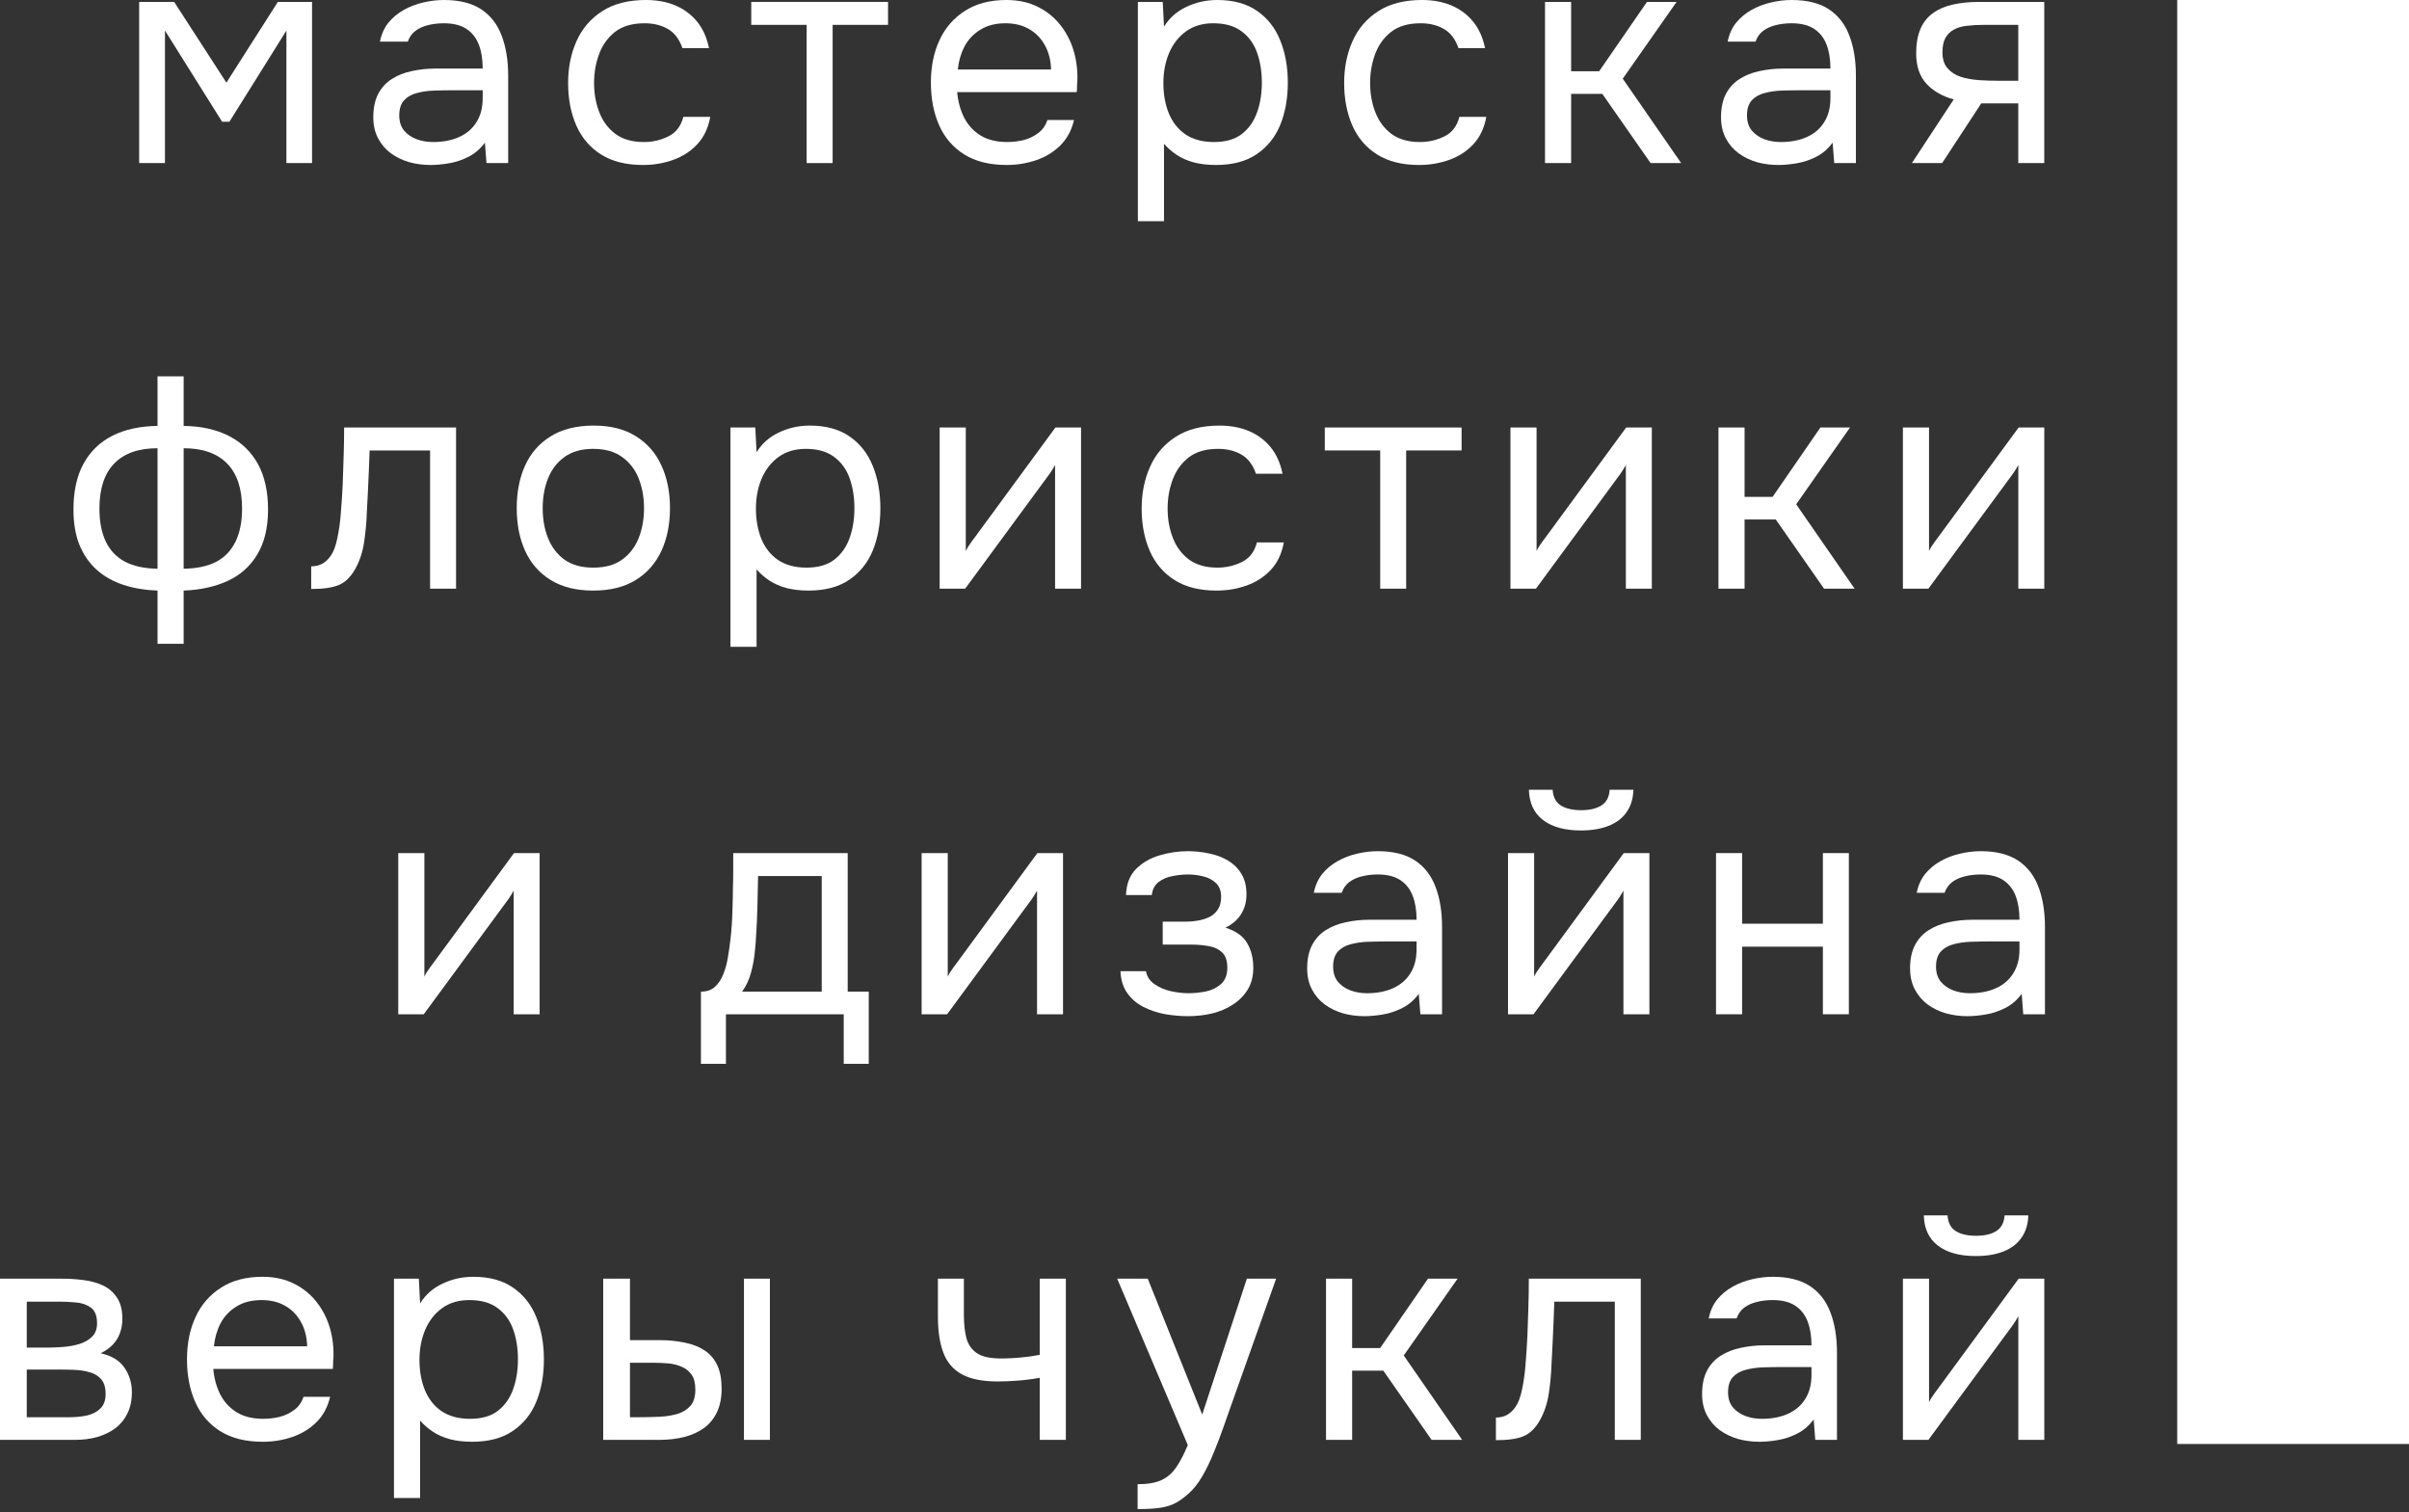 <?xml version="1.0" encoding="UTF-8"?> <svg xmlns="http://www.w3.org/2000/svg" width="317" height="199" viewBox="0 0 317 199" fill="none"><rect x="0" y="0" width="317" height="199" fill="#333333" stroke="none"/><g clip-path="url(#clip0_617_781)"><path d="M302 190V-3.8443e-06" stroke="white" stroke-width="31"></path><path d="M18.312 21.458V0.25H22.917L29.792 10.875L36.562 0.25H41.062V21.458H37.688V4.021L30.188 16.021H29.229L21.708 4.021V21.458H18.312Z" fill="white"></path><path d="M56.642 21.708C55.668 21.708 54.73 21.583 53.829 21.333C52.939 21.073 52.142 20.682 51.434 20.167C50.725 19.641 50.163 18.979 49.746 18.188C49.329 17.396 49.121 16.474 49.121 15.417C49.121 14.208 49.335 13.188 49.767 12.354C50.21 11.521 50.809 10.87 51.559 10.396C52.319 9.911 53.194 9.562 54.184 9.354C55.184 9.135 56.215 9.021 57.288 9.021H63.517C63.517 7.812 63.35 6.771 63.017 5.896C62.684 5.01 62.142 4.312 61.392 3.812C60.642 3.312 59.647 3.062 58.413 3.062C57.663 3.062 56.96 3.146 56.309 3.312C55.668 3.469 55.121 3.719 54.663 4.062C54.204 4.411 53.871 4.885 53.663 5.479H49.996C50.189 4.51 50.559 3.682 51.1 3C51.652 2.323 52.329 1.76 53.121 1.312C53.913 0.87 54.757 0.542 55.663 0.333C56.579 0.115 57.496 0 58.413 0C60.454 0 62.09 0.411 63.329 1.229C64.564 2.052 65.46 3.208 66.017 4.708C66.585 6.198 66.871 7.953 66.871 9.979V21.458H64.017L63.809 18.771C63.21 19.578 62.496 20.198 61.663 20.625C60.84 21.042 59.996 21.328 59.121 21.479C58.246 21.63 57.418 21.708 56.642 21.708ZM56.954 18.688C58.298 18.688 59.46 18.469 60.434 18.021C61.418 17.578 62.173 16.927 62.704 16.062C63.246 15.203 63.517 14.156 63.517 12.917V11.875H59.788C58.897 11.875 58.022 11.891 57.163 11.917C56.298 11.948 55.522 12.057 54.829 12.25C54.132 12.432 53.579 12.75 53.163 13.208C52.746 13.667 52.538 14.328 52.538 15.188C52.538 15.995 52.746 16.656 53.163 17.167C53.579 17.667 54.126 18.052 54.809 18.312C55.486 18.562 56.204 18.688 56.954 18.688Z" fill="white"></path><path d="M84.612 21.708C82.388 21.708 80.539 21.245 79.07 20.312C77.612 19.385 76.529 18.104 75.82 16.479C75.112 14.844 74.758 12.99 74.758 10.917C74.758 8.906 75.122 7.073 75.862 5.417C76.596 3.766 77.721 2.453 79.237 1.479C80.747 0.495 82.674 0 85.008 0C86.466 0 87.763 0.245 88.904 0.729C90.039 1.219 90.987 1.927 91.737 2.854C92.487 3.771 93.008 4.932 93.299 6.333H89.799C89.393 5.156 88.758 4.312 87.883 3.812C87.018 3.312 85.997 3.062 84.82 3.062C83.206 3.062 81.914 3.438 80.945 4.188C79.987 4.938 79.284 5.911 78.841 7.104C78.393 8.302 78.174 9.573 78.174 10.917C78.174 12.307 78.404 13.594 78.862 14.771C79.32 15.953 80.029 16.906 80.987 17.625C81.956 18.333 83.206 18.688 84.737 18.688C85.862 18.688 86.924 18.448 87.924 17.958C88.935 17.474 89.602 16.615 89.924 15.375H93.466C93.201 16.833 92.633 18.037 91.758 18.979C90.883 19.912 89.82 20.599 88.57 21.042C87.331 21.484 86.013 21.708 84.612 21.708Z" fill="white"></path><path d="M106.149 21.458V3.271H98.857V0.25H116.857V3.271H109.566V21.458H106.149Z" fill="white"></path><path d="M132.476 21.708C130.226 21.708 128.356 21.245 126.872 20.312C125.398 19.385 124.299 18.104 123.58 16.479C122.856 14.844 122.497 12.974 122.497 10.875C122.497 8.75 122.877 6.875 123.643 5.25C124.403 3.625 125.523 2.349 126.997 1.417C128.466 0.474 130.278 0 132.435 0C134.018 0 135.403 0.307 136.601 0.917C137.794 1.516 138.789 2.328 139.58 3.354C140.372 4.37 140.945 5.51 141.31 6.771C141.669 8.036 141.82 9.333 141.768 10.667C141.737 10.917 141.726 11.162 141.726 11.396C141.726 11.635 141.711 11.875 141.685 12.125H125.955C126.065 13.365 126.372 14.479 126.872 15.479C127.382 16.469 128.106 17.25 129.039 17.833C129.981 18.406 131.153 18.688 132.56 18.688C133.252 18.688 133.955 18.604 134.664 18.438C135.372 18.26 136.018 17.953 136.601 17.521C137.185 17.094 137.591 16.516 137.83 15.792H141.33C141.007 17.156 140.403 18.271 139.518 19.146C138.627 20.021 137.565 20.667 136.33 21.083C135.106 21.5 133.82 21.708 132.476 21.708ZM126.039 9.146H138.31C138.278 7.938 138.007 6.875 137.497 5.958C136.997 5.042 136.31 4.333 135.435 3.833C134.56 3.323 133.518 3.062 132.31 3.062C131.002 3.062 129.898 3.349 128.997 3.917C128.091 4.474 127.398 5.208 126.914 6.125C126.44 7.042 126.148 8.052 126.039 9.146Z" fill="white"></path><path d="M149.734 29.104V0.25H153.005L153.172 3.5C153.891 2.349 154.88 1.479 156.13 0.896C157.38 0.302 158.724 0 160.172 0C162.307 0 164.057 0.479 165.422 1.438C166.797 2.385 167.807 3.677 168.464 5.312C169.13 6.953 169.464 8.807 169.464 10.875C169.464 12.948 169.13 14.802 168.464 16.438C167.797 18.062 166.76 19.349 165.359 20.292C163.969 21.24 162.182 21.708 160.005 21.708C158.932 21.708 157.969 21.594 157.109 21.375C156.245 21.141 155.49 20.807 154.839 20.375C154.198 19.948 153.641 19.458 153.172 18.917V29.104H149.734ZM159.734 18.688C161.286 18.688 162.516 18.333 163.422 17.625C164.339 16.906 165.005 15.953 165.422 14.771C165.839 13.594 166.047 12.292 166.047 10.875C166.047 9.432 165.839 8.12 165.422 6.938C165.005 5.76 164.323 4.823 163.38 4.125C162.448 3.417 161.203 3.062 159.651 3.062C158.245 3.062 157.052 3.417 156.068 4.125C155.094 4.833 154.349 5.786 153.839 6.979C153.339 8.177 153.089 9.49 153.089 10.917C153.089 12.391 153.323 13.719 153.797 14.896C154.281 16.078 155.016 17.01 156.005 17.688C157.005 18.354 158.245 18.688 159.734 18.688Z" fill="white"></path><path d="M186.731 21.708C184.507 21.708 182.658 21.245 181.189 20.312C179.731 19.385 178.648 18.104 177.939 16.479C177.231 14.844 176.877 12.99 176.877 10.917C176.877 8.906 177.242 7.073 177.981 5.417C178.715 3.766 179.84 2.453 181.356 1.479C182.867 0.495 184.794 0 187.127 0C188.585 0 189.882 0.245 191.023 0.729C192.158 1.219 193.106 1.927 193.856 2.854C194.606 3.771 195.127 4.932 195.419 6.333H191.919C191.512 5.156 190.877 4.312 190.002 3.812C189.137 3.312 188.117 3.062 186.939 3.062C185.325 3.062 184.033 3.438 183.064 4.188C182.106 4.938 181.403 5.911 180.96 7.104C180.512 8.302 180.294 9.573 180.294 10.917C180.294 12.307 180.523 13.594 180.981 14.771C181.439 15.953 182.148 16.906 183.106 17.625C184.075 18.333 185.325 18.688 186.856 18.688C187.981 18.688 189.044 18.448 190.044 17.958C191.054 17.474 191.721 16.615 192.044 15.375H195.585C195.32 16.833 194.752 18.037 193.877 18.979C193.002 19.912 191.939 20.599 190.689 21.042C189.45 21.484 188.132 21.708 186.731 21.708Z" fill="white"></path><path d="M203.309 21.458V0.25H206.746V9.375H210.434L216.725 0.25H220.621L213.538 10.354L221.225 21.458H217.204L210.85 12.354H206.746V21.458H203.309Z" fill="white"></path><path d="M233.99 21.708C233.016 21.708 232.078 21.583 231.177 21.333C230.286 21.073 229.49 20.682 228.781 20.167C228.073 19.641 227.51 18.979 227.094 18.188C226.677 17.396 226.469 16.474 226.469 15.417C226.469 14.208 226.682 13.188 227.115 12.354C227.557 11.521 228.156 10.87 228.906 10.396C229.667 9.911 230.542 9.562 231.531 9.354C232.531 9.135 233.563 9.021 234.635 9.021H240.865C240.865 7.812 240.698 6.771 240.365 5.896C240.031 5.01 239.49 4.312 238.74 3.812C237.99 3.312 236.995 3.062 235.76 3.062C235.01 3.062 234.307 3.146 233.656 3.312C233.016 3.469 232.469 3.719 232.01 4.062C231.552 4.411 231.219 4.885 231.01 5.479H227.344C227.536 4.51 227.906 3.682 228.448 3C229 2.323 229.677 1.76 230.469 1.312C231.26 0.87 232.104 0.542 233.01 0.333C233.927 0.115 234.844 0 235.76 0C237.802 0 239.438 0.411 240.677 1.229C241.911 2.052 242.807 3.208 243.365 4.708C243.932 6.198 244.219 7.953 244.219 9.979V21.458H241.365L241.156 18.771C240.557 19.578 239.844 20.198 239.01 20.625C238.188 21.042 237.344 21.328 236.469 21.479C235.594 21.63 234.766 21.708 233.99 21.708ZM234.302 18.688C235.646 18.688 236.807 18.469 237.781 18.021C238.766 17.578 239.521 16.927 240.052 16.062C240.594 15.203 240.865 14.156 240.865 12.917V11.875H237.135C236.245 11.875 235.37 11.891 234.51 11.917C233.646 11.948 232.87 12.057 232.177 12.25C231.479 12.432 230.927 12.75 230.51 13.208C230.094 13.667 229.885 14.328 229.885 15.188C229.885 15.995 230.094 16.656 230.51 17.167C230.927 17.667 231.474 18.052 232.156 18.312C232.833 18.562 233.552 18.688 234.302 18.688Z" fill="white"></path><path d="M251.586 21.458L257.086 13.083C255.555 12.656 254.346 11.953 253.461 10.979C252.586 9.995 252.148 8.682 252.148 7.042C252.148 5.766 252.336 4.688 252.711 3.812C253.086 2.938 253.633 2.245 254.357 1.729C255.076 1.203 255.945 0.828 256.961 0.604C257.987 0.37 259.159 0.25 260.482 0.25H269.003V21.458H265.586V13.604H260.711L255.565 21.458H251.586ZM263.044 10.625H265.586V3.271H261.044C260.237 3.271 259.492 3.312 258.815 3.396C258.148 3.469 257.576 3.635 257.107 3.896C256.648 4.146 256.279 4.51 256.003 4.979C255.737 5.453 255.607 6.094 255.607 6.896C255.607 7.771 255.826 8.469 256.273 8.979C256.716 9.495 257.294 9.87 258.003 10.104C258.711 10.328 259.508 10.474 260.398 10.542C261.284 10.599 262.169 10.625 263.044 10.625Z" fill="white"></path><path d="M20.73 84.708V77.708C19.105 77.651 17.61 77.406 16.25 76.958C14.886 76.516 13.714 75.854 12.729 74.979C11.755 74.104 11 73.016 10.459 71.708C9.927 70.391 9.667 68.833 9.667 67.042C9.667 64.625 10.11 62.615 11 61C11.886 59.391 13.151 58.167 14.792 57.333C16.443 56.5 18.422 56.073 20.73 56.042V49.521H24.167V56.042C26.469 56.073 28.448 56.511 30.105 57.354C31.771 58.203 33.047 59.432 33.938 61.042C34.823 62.656 35.271 64.656 35.271 67.042C35.271 69.432 34.797 71.406 33.855 72.958C32.922 74.516 31.625 75.677 29.959 76.438C28.292 77.203 26.36 77.625 24.167 77.708V84.708H20.73ZM20.73 74.833V58.979C18.214 58.979 16.313 59.656 15.021 61C13.729 62.333 13.084 64.307 13.084 66.917C13.084 68.625 13.36 70.073 13.917 71.25C14.485 72.432 15.334 73.323 16.459 73.917C17.594 74.5 19.021 74.807 20.73 74.833ZM24.167 74.833C25.901 74.807 27.334 74.5 28.459 73.917C29.584 73.323 30.427 72.432 31 71.25C31.568 70.073 31.855 68.625 31.855 66.917C31.855 64.307 31.198 62.333 29.896 61C28.589 59.656 26.677 58.979 24.167 58.979V74.833Z" fill="white"></path><path d="M40.949 77.5V74.521C41.475 74.521 41.954 74.412 42.387 74.188C42.814 73.953 43.189 73.604 43.512 73.146C43.887 72.62 44.178 71.849 44.387 70.833C44.605 69.807 44.762 68.719 44.845 67.562C44.954 66.271 45.038 65 45.095 63.75C45.147 62.5 45.189 61.266 45.22 60.042C45.262 58.807 45.283 57.542 45.283 56.25H60.012V77.458H56.595V59.271H48.637C48.605 60.177 48.574 61.094 48.533 62.021C48.491 62.953 48.449 63.885 48.408 64.812C48.366 65.729 48.314 66.662 48.262 67.604C48.23 68.677 48.121 69.885 47.928 71.229C47.746 72.562 47.35 73.781 46.741 74.875C46.142 75.932 45.418 76.635 44.574 76.979C43.741 77.328 42.533 77.5 40.949 77.5Z" fill="white"></path><path d="M78.059 77.708C75.819 77.708 73.954 77.245 72.454 76.312C70.954 75.385 69.835 74.104 69.1 72.479C68.361 70.844 67.996 68.974 67.996 66.875C67.996 64.75 68.361 62.875 69.1 61.25C69.835 59.625 70.954 58.349 72.454 57.417C73.954 56.474 75.85 56 78.142 56C80.361 56 82.215 56.474 83.704 57.417C85.189 58.349 86.298 59.625 87.038 61.25C87.788 62.875 88.163 64.75 88.163 66.875C88.163 68.974 87.788 70.844 87.038 72.479C86.288 74.104 85.163 75.385 83.663 76.312C82.173 77.245 80.309 77.708 78.059 77.708ZM78.059 74.688C79.611 74.688 80.876 74.344 81.85 73.646C82.835 72.938 83.564 71.995 84.038 70.812C84.507 69.635 84.746 68.323 84.746 66.875C84.746 65.432 84.507 64.12 84.038 62.938C83.564 61.76 82.835 60.823 81.85 60.125C80.876 59.417 79.611 59.062 78.059 59.062C76.527 59.062 75.272 59.417 74.288 60.125C73.314 60.823 72.59 61.76 72.121 62.938C71.647 64.12 71.413 65.432 71.413 66.875C71.413 68.323 71.647 69.635 72.121 70.812C72.59 71.995 73.314 72.938 74.288 73.646C75.272 74.344 76.527 74.688 78.059 74.688Z" fill="white"></path><path d="M96.119 85.104V56.25H99.39L99.557 59.5C100.275 58.349 101.265 57.479 102.515 56.896C103.765 56.302 105.109 56 106.557 56C108.692 56 110.442 56.479 111.807 57.438C113.182 58.385 114.192 59.677 114.848 61.312C115.515 62.953 115.848 64.807 115.848 66.875C115.848 68.948 115.515 70.802 114.848 72.438C114.182 74.062 113.145 75.349 111.744 76.292C110.354 77.24 108.567 77.708 106.39 77.708C105.317 77.708 104.354 77.594 103.494 77.375C102.63 77.141 101.874 76.807 101.223 76.375C100.583 75.948 100.025 75.458 99.557 74.917V85.104H96.119ZM106.119 74.688C107.671 74.688 108.9 74.333 109.807 73.625C110.723 72.906 111.39 71.953 111.807 70.771C112.223 69.594 112.432 68.292 112.432 66.875C112.432 65.432 112.223 64.12 111.807 62.938C111.39 61.76 110.708 60.823 109.765 60.125C108.833 59.417 107.588 59.062 106.036 59.062C104.63 59.062 103.437 59.417 102.452 60.125C101.479 60.833 100.734 61.786 100.223 62.979C99.723 64.177 99.473 65.49 99.473 66.917C99.473 68.391 99.708 69.719 100.182 70.896C100.666 72.078 101.4 73.01 102.39 73.688C103.39 74.354 104.63 74.688 106.119 74.688Z" fill="white"></path><path d="M123.65 77.458V56.25H127.088V72.5C127.265 72.125 127.515 71.724 127.838 71.292C128.171 70.849 128.426 70.5 128.609 70.25L138.88 56.25H142.255V77.458H138.838V61.188C138.614 61.594 138.38 61.974 138.13 62.333C137.88 62.682 137.64 63 137.421 63.292L127.005 77.458H123.65Z" fill="white"></path><path d="M160.085 77.708C157.861 77.708 156.012 77.245 154.543 76.312C153.085 75.385 152.001 74.104 151.293 72.479C150.585 70.844 150.23 68.99 150.23 66.917C150.23 64.906 150.595 63.073 151.335 61.417C152.069 59.766 153.194 58.453 154.71 57.479C156.22 56.495 158.147 56 160.48 56C161.939 56 163.236 56.245 164.376 56.729C165.512 57.219 166.46 57.927 167.21 58.854C167.96 59.771 168.48 60.932 168.772 62.333H165.272C164.866 61.156 164.23 60.312 163.355 59.812C162.491 59.312 161.47 59.062 160.293 59.062C158.678 59.062 157.387 59.438 156.418 60.188C155.46 60.938 154.757 61.911 154.314 63.104C153.866 64.302 153.647 65.573 153.647 66.917C153.647 68.307 153.876 69.594 154.335 70.771C154.793 71.953 155.501 72.906 156.46 73.625C157.428 74.333 158.678 74.688 160.21 74.688C161.335 74.688 162.397 74.448 163.397 73.958C164.408 73.474 165.074 72.615 165.397 71.375H168.939C168.673 72.833 168.105 74.037 167.23 74.979C166.355 75.912 165.293 76.599 164.043 77.042C162.803 77.484 161.486 77.708 160.085 77.708Z" fill="white"></path><path d="M181.621 77.458V59.271H174.329V56.25H192.329V59.271H185.037V77.458H181.621Z" fill="white"></path><path d="M198.76 77.458V56.25H202.197V72.5C202.374 72.125 202.624 71.724 202.947 71.292C203.281 70.849 203.536 70.5 203.718 70.25L213.989 56.25H217.364V77.458H213.947V61.188C213.723 61.594 213.489 61.974 213.239 62.333C212.989 62.682 212.749 63 212.531 63.292L202.114 77.458H198.76Z" fill="white"></path><path d="M226.131 77.458V56.25H229.568V65.375H233.256L239.548 56.25H243.443L236.36 66.354L244.048 77.458H240.027L233.673 68.354H229.568V77.458H226.131Z" fill="white"></path><path d="M250.403 77.458V56.25H253.841V72.5C254.018 72.125 254.268 71.724 254.591 71.292C254.924 70.849 255.179 70.5 255.362 70.25L265.632 56.25H269.007V77.458H265.591V61.188C265.367 61.594 265.132 61.974 264.882 62.333C264.632 62.682 264.393 63 264.174 63.292L253.757 77.458H250.403Z" fill="white"></path><path d="M52.406 133.458V112.25H55.844V128.5C56.021 128.125 56.271 127.724 56.594 127.292C56.927 126.849 57.182 126.5 57.365 126.25L67.635 112.25H71.01V133.458H67.594V117.188C67.37 117.594 67.135 117.974 66.885 118.333C66.635 118.682 66.396 119 66.177 119.292L55.76 133.458H52.406Z" fill="white"></path><path d="M92.235 139.979V130.479C93.011 130.479 93.631 130.266 94.09 129.833C94.558 129.406 94.928 128.844 95.194 128.146C95.47 127.453 95.673 126.698 95.798 125.875C95.933 125.057 96.048 124.271 96.131 123.521C96.267 122.286 96.35 121.057 96.381 119.833C96.423 118.615 96.444 117.641 96.444 116.917C96.47 116.141 96.485 115.365 96.485 114.583C96.485 113.807 96.485 113.031 96.485 112.25H111.548V130.479H114.319V139.979H111.027V133.458H95.527V139.979H92.235ZM97.652 130.479H108.131V115.271H99.756C99.725 116.396 99.699 117.661 99.673 119.063C99.642 120.453 99.59 121.75 99.506 122.958C99.475 123.656 99.412 124.448 99.319 125.333C99.235 126.208 99.069 127.099 98.819 128C98.579 128.906 98.194 129.729 97.652 130.479Z" fill="white"></path><path d="M121.277 133.458V112.25H124.715V128.5C124.892 128.125 125.142 127.724 125.465 127.292C125.798 126.849 126.053 126.5 126.236 126.25L136.507 112.25H139.882V133.458H136.465V117.188C136.241 117.594 136.007 117.974 135.757 118.333C135.507 118.682 135.267 119 135.048 119.292L124.632 133.458H121.277Z" fill="white"></path><path d="M156.335 133.708C155.32 133.708 154.299 133.615 153.273 133.438C152.257 133.245 151.314 132.927 150.439 132.479C149.575 132.036 148.877 131.432 148.335 130.667C147.794 129.906 147.492 128.948 147.439 127.792H150.794C150.929 128.516 151.32 129.094 151.96 129.521C152.596 129.953 153.325 130.26 154.148 130.438C154.965 130.604 155.695 130.688 156.335 130.688C157.096 130.688 157.877 130.615 158.669 130.458C159.46 130.292 160.127 129.969 160.669 129.479C161.221 128.995 161.502 128.281 161.502 127.333C161.502 126.432 161.278 125.766 160.835 125.333C160.387 124.906 159.814 124.625 159.106 124.5C158.398 124.365 157.627 124.292 156.794 124.292H153.002V121.271H156.106C156.617 121.271 157.137 121.224 157.669 121.125C158.21 121.031 158.71 120.87 159.169 120.646C159.627 120.411 159.992 120.078 160.273 119.646C160.549 119.219 160.689 118.667 160.689 118C160.689 117.25 160.471 116.661 160.044 116.229C159.611 115.802 159.064 115.5 158.398 115.333C157.731 115.156 157.044 115.063 156.335 115.063C155.695 115.063 155.023 115.135 154.314 115.271C153.606 115.396 152.992 115.656 152.481 116.042C151.965 116.432 151.658 117.01 151.564 117.771H148.169C148.221 116.313 148.669 115.167 149.502 114.333C150.335 113.5 151.367 112.906 152.606 112.542C153.84 112.182 155.075 112 156.314 112C157.242 112 158.169 112.099 159.085 112.292C160.002 112.474 160.835 112.786 161.585 113.229C162.335 113.677 162.924 114.26 163.356 114.979C163.799 115.703 164.023 116.604 164.023 117.688C164.023 118.646 163.794 119.5 163.335 120.25C162.887 121 162.195 121.604 161.252 122.063C162.627 122.495 163.575 123.167 164.106 124.083C164.648 125 164.919 126.083 164.919 127.333C164.919 128.458 164.674 129.417 164.189 130.208C163.7 131 163.049 131.661 162.231 132.188C161.424 132.719 160.507 133.104 159.481 133.354C158.465 133.589 157.419 133.708 156.335 133.708Z" fill="white"></path><path d="M179.531 133.708C178.557 133.708 177.619 133.583 176.718 133.333C175.827 133.073 175.031 132.682 174.322 132.167C173.614 131.641 173.051 130.979 172.635 130.188C172.218 129.396 172.01 128.474 172.01 127.417C172.01 126.208 172.223 125.188 172.656 124.354C173.098 123.521 173.697 122.87 174.447 122.396C175.208 121.911 176.083 121.563 177.072 121.354C178.072 121.135 179.104 121.021 180.176 121.021H186.406C186.406 119.813 186.239 118.771 185.906 117.896C185.572 117.01 185.031 116.313 184.281 115.813C183.531 115.313 182.536 115.063 181.301 115.063C180.551 115.063 179.848 115.146 179.197 115.313C178.557 115.469 178.01 115.719 177.551 116.063C177.093 116.411 176.76 116.885 176.551 117.479H172.885C173.077 116.51 173.447 115.682 173.989 115C174.541 114.323 175.218 113.76 176.01 113.313C176.801 112.87 177.645 112.542 178.551 112.333C179.468 112.115 180.385 112 181.301 112C183.343 112 184.979 112.411 186.218 113.229C187.452 114.052 188.348 115.208 188.906 116.708C189.473 118.198 189.76 119.953 189.76 121.979V133.458H186.906L186.697 130.771C186.098 131.578 185.385 132.198 184.551 132.625C183.729 133.042 182.885 133.328 182.01 133.479C181.135 133.63 180.307 133.708 179.531 133.708ZM179.843 130.688C181.187 130.688 182.348 130.469 183.322 130.021C184.307 129.578 185.062 128.927 185.593 128.063C186.135 127.203 186.406 126.156 186.406 124.917V123.875H182.676C181.786 123.875 180.911 123.891 180.051 123.917C179.187 123.948 178.411 124.057 177.718 124.25C177.02 124.432 176.468 124.75 176.051 125.208C175.635 125.667 175.426 126.328 175.426 127.188C175.426 127.995 175.635 128.656 176.051 129.167C176.468 129.667 177.015 130.052 177.697 130.313C178.374 130.563 179.093 130.688 179.843 130.688Z" fill="white"></path><path d="M198.439 133.458V112.25H201.877V128.5C202.054 128.125 202.304 127.724 202.627 127.292C202.96 126.849 203.215 126.5 203.398 126.25L213.669 112.25H217.044V133.458H213.627V117.188C213.403 117.594 213.169 117.974 212.919 118.333C212.669 118.682 212.429 119 212.21 119.292L201.794 133.458H198.439ZM208.023 109.271C205.898 109.271 204.236 108.813 203.044 107.896C201.846 106.979 201.231 105.656 201.189 103.917H204.314C204.367 104.865 204.721 105.552 205.377 105.979C206.044 106.396 206.939 106.604 208.064 106.604C209.189 106.604 210.075 106.396 210.731 105.979C211.398 105.552 211.757 104.865 211.814 103.917H214.939C214.908 105.073 214.611 106.052 214.044 106.854C213.486 107.662 212.695 108.266 211.669 108.667C210.653 109.073 209.439 109.271 208.023 109.271Z" fill="white"></path><path d="M225.811 133.458V112.25H229.248V121.542H239.873V112.25H243.29V133.458H239.873V124.563H229.248V133.458H225.811Z" fill="white"></path><path d="M258.867 133.708C257.893 133.708 256.955 133.583 256.054 133.333C255.163 133.073 254.367 132.682 253.658 132.167C252.95 131.641 252.387 130.979 251.971 130.188C251.554 129.396 251.346 128.474 251.346 127.417C251.346 126.208 251.559 125.188 251.992 124.354C252.434 123.521 253.033 122.87 253.783 122.396C254.544 121.911 255.419 121.563 256.408 121.354C257.408 121.135 258.439 121.021 259.512 121.021H265.742C265.742 119.813 265.575 118.771 265.242 117.896C264.908 117.01 264.367 116.313 263.617 115.813C262.867 115.313 261.872 115.063 260.637 115.063C259.887 115.063 259.184 115.146 258.533 115.313C257.893 115.469 257.346 115.719 256.887 116.063C256.429 116.411 256.096 116.885 255.887 117.479H252.221C252.413 116.51 252.783 115.682 253.325 115C253.877 114.323 254.554 113.76 255.346 113.313C256.137 112.87 256.981 112.542 257.887 112.333C258.804 112.115 259.721 112 260.637 112C262.679 112 264.314 112.411 265.554 113.229C266.788 114.052 267.684 115.208 268.242 116.708C268.809 118.198 269.096 119.953 269.096 121.979V133.458H266.242L266.033 130.771C265.434 131.578 264.721 132.198 263.887 132.625C263.064 133.042 262.221 133.328 261.346 133.479C260.471 133.63 259.643 133.708 258.867 133.708ZM259.179 130.688C260.523 130.688 261.684 130.469 262.658 130.021C263.643 129.578 264.398 128.927 264.929 128.063C265.471 127.203 265.742 126.156 265.742 124.917V123.875H262.012C261.122 123.875 260.247 123.891 259.387 123.917C258.523 123.948 257.747 124.057 257.054 124.25C256.356 124.432 255.804 124.75 255.387 125.208C254.971 125.667 254.762 126.328 254.762 127.188C254.762 127.995 254.971 128.656 255.387 129.167C255.804 129.667 256.351 130.052 257.033 130.313C257.71 130.563 258.429 130.688 259.179 130.688Z" fill="white"></path><path d="M0 189.458V168.25H8.229C9.156 168.25 10.088 168.313 11.021 168.438C11.948 168.552 12.797 168.786 13.562 169.146C14.323 169.51 14.938 170.042 15.396 170.75C15.865 171.448 16.104 172.37 16.104 173.521C16.104 174.219 15.99 174.854 15.771 175.438C15.562 176.01 15.25 176.51 14.833 176.938C14.417 177.37 13.885 177.745 13.25 178.063C14.693 178.385 15.734 179.016 16.375 179.958C17.026 180.906 17.354 181.979 17.354 183.188C17.354 184.26 17.156 185.188 16.771 185.979C16.38 186.771 15.844 187.427 15.167 187.938C14.484 188.438 13.693 188.823 12.792 189.083C11.885 189.333 10.927 189.458 9.917 189.458H0ZM3.521 186.479H9.104C9.938 186.479 10.713 186.406 11.438 186.25C12.156 186.083 12.75 185.781 13.208 185.333C13.667 184.891 13.896 184.25 13.896 183.417C13.896 182.557 13.698 181.911 13.312 181.479C12.922 181.036 12.422 180.729 11.812 180.563C11.213 180.385 10.568 180.281 9.875 180.25C9.177 180.224 8.521 180.208 7.896 180.208H3.521V186.479ZM3.521 177.313H6.458C6.984 177.313 7.604 177.286 8.312 177.229C9.031 177.177 9.734 177.052 10.417 176.854C11.094 176.646 11.656 176.328 12.104 175.896C12.547 175.469 12.771 174.875 12.771 174.125C12.771 173.125 12.49 172.432 11.938 172.042C11.396 171.656 10.74 171.432 9.979 171.375C9.229 171.307 8.531 171.271 7.896 171.271H3.521V177.313Z" fill="white"></path><path d="M34.587 189.708C32.337 189.708 30.467 189.245 28.982 188.313C27.509 187.385 26.41 186.104 25.691 184.479C24.967 182.844 24.607 180.974 24.607 178.875C24.607 176.75 24.988 174.875 25.753 173.25C26.514 171.625 27.634 170.349 29.107 169.417C30.576 168.474 32.389 168 34.545 168C36.128 168 37.514 168.307 38.712 168.917C39.904 169.516 40.899 170.328 41.691 171.354C42.482 172.37 43.055 173.51 43.42 174.771C43.779 176.036 43.93 177.333 43.878 178.667C43.847 178.917 43.837 179.161 43.837 179.396C43.837 179.635 43.821 179.875 43.795 180.125H28.066C28.175 181.365 28.482 182.479 28.982 183.479C29.493 184.469 30.217 185.25 31.149 185.833C32.092 186.406 33.264 186.688 34.67 186.688C35.363 186.688 36.066 186.604 36.774 186.438C37.482 186.26 38.128 185.953 38.712 185.521C39.295 185.094 39.701 184.516 39.941 183.792H43.441C43.118 185.156 42.514 186.271 41.628 187.146C40.738 188.021 39.675 188.667 38.441 189.083C37.217 189.5 35.93 189.708 34.587 189.708ZM28.149 177.146H40.42C40.389 175.938 40.118 174.875 39.607 173.958C39.107 173.042 38.42 172.333 37.545 171.833C36.67 171.323 35.628 171.063 34.42 171.063C33.113 171.063 32.008 171.349 31.107 171.917C30.201 172.474 29.509 173.208 29.024 174.125C28.55 175.042 28.259 176.052 28.149 177.146Z" fill="white"></path><path d="M51.844 197.104V168.25H55.115L55.281 171.5C56 170.349 56.99 169.479 58.24 168.896C59.49 168.302 60.833 168 62.281 168C64.417 168 66.167 168.479 67.531 169.438C68.906 170.385 69.917 171.677 70.573 173.313C71.24 174.953 71.573 176.807 71.573 178.875C71.573 180.948 71.24 182.802 70.573 184.438C69.906 186.063 68.87 187.349 67.469 188.292C66.078 189.24 64.292 189.708 62.115 189.708C61.042 189.708 60.078 189.594 59.219 189.375C58.354 189.141 57.599 188.807 56.948 188.375C56.307 187.948 55.75 187.458 55.281 186.917V197.104H51.844ZM61.844 186.688C63.396 186.688 64.625 186.333 65.531 185.625C66.448 184.906 67.115 183.953 67.531 182.771C67.948 181.594 68.156 180.292 68.156 178.875C68.156 177.432 67.948 176.12 67.531 174.938C67.115 173.76 66.432 172.823 65.49 172.125C64.557 171.417 63.312 171.063 61.76 171.063C60.354 171.063 59.161 171.417 58.177 172.125C57.203 172.833 56.458 173.786 55.948 174.979C55.448 176.177 55.198 177.49 55.198 178.917C55.198 180.391 55.432 181.719 55.906 182.896C56.391 184.078 57.125 185.01 58.115 185.688C59.115 186.354 60.354 186.688 61.844 186.688Z" fill="white"></path><path d="M79.376 189.458V168.25H82.897V176.333H86.709C87.97 176.333 89.11 176.448 90.126 176.667C91.152 176.875 92.027 177.224 92.751 177.708C93.47 178.198 94.022 178.849 94.397 179.667C94.772 180.474 94.959 181.495 94.959 182.729C94.959 183.911 94.756 184.932 94.355 185.792C93.949 186.656 93.381 187.354 92.647 187.896C91.907 188.427 91.032 188.823 90.022 189.083C89.022 189.333 87.928 189.458 86.751 189.458H79.376ZM82.897 186.479H84.022C84.949 186.479 85.86 186.458 86.751 186.417C87.636 186.375 88.439 186.25 89.147 186.042C89.855 185.823 90.423 185.469 90.855 184.979C91.282 184.479 91.501 183.771 91.501 182.854C91.501 181.995 91.334 181.333 91.001 180.875C90.668 180.406 90.23 180.057 89.689 179.833C89.147 179.599 88.564 179.453 87.939 179.396C87.314 179.344 86.689 179.313 86.064 179.313H82.897V186.479ZM97.897 189.458V168.25H101.313V189.458H97.897Z" fill="white"></path><path d="M136.816 189.458V181.292C135.8 181.474 134.816 181.599 133.857 181.667C132.91 181.74 132.066 181.771 131.316 181.771C129.326 181.771 127.758 181.469 126.607 180.854C125.451 180.229 124.633 179.286 124.149 178.021C123.66 176.745 123.42 175.146 123.42 173.229V168.25H126.837V173C126.837 174.24 126.951 175.286 127.191 176.146C127.441 176.995 127.91 177.641 128.607 178.083C129.3 178.531 130.347 178.75 131.753 178.75C132.555 178.75 133.404 178.708 134.295 178.625C135.196 178.542 136.035 178.427 136.816 178.271V168.25H140.253V189.458H136.816Z" fill="white"></path><path d="M149.699 198.563V195.292C151.017 195.292 152.064 195.109 152.845 194.75C153.621 194.385 154.267 193.823 154.783 193.063C155.309 192.297 155.814 191.323 156.303 190.146L147.012 168.25H151.033L158.199 186.125L164.074 168.25H167.928L161.991 184.958C161.684 185.807 161.345 186.771 160.97 187.854C160.595 188.927 160.178 190.01 159.72 191.125C159.272 192.234 158.772 193.271 158.22 194.229C157.663 195.188 157.053 195.958 156.387 196.542C155.814 197.052 155.262 197.458 154.72 197.75C154.189 198.042 153.543 198.25 152.783 198.375C152.017 198.5 150.991 198.563 149.699 198.563Z" fill="white"></path><path d="M174.49 189.458V168.25H177.928V177.375H181.615L187.907 168.25H191.803L184.719 178.354L192.407 189.458H188.386L182.032 180.354H177.928V189.458H174.49Z" fill="white"></path><path d="M196.846 189.5V186.521C197.372 186.521 197.851 186.411 198.283 186.188C198.71 185.953 199.085 185.604 199.408 185.146C199.783 184.62 200.075 183.849 200.283 182.833C200.502 181.807 200.658 180.719 200.742 179.563C200.851 178.271 200.934 177 200.992 175.75C201.044 174.5 201.085 173.266 201.117 172.042C201.158 170.807 201.179 169.542 201.179 168.25H215.908V189.458H212.492V171.271H204.533C204.502 172.177 204.471 173.094 204.429 174.021C204.387 174.953 204.346 175.885 204.304 176.813C204.262 177.729 204.21 178.661 204.158 179.604C204.127 180.677 204.018 181.885 203.825 183.229C203.643 184.563 203.247 185.781 202.637 186.875C202.038 187.932 201.314 188.635 200.471 188.979C199.637 189.328 198.429 189.5 196.846 189.5Z" fill="white"></path><path d="M231.497 189.708C230.523 189.708 229.586 189.583 228.685 189.333C227.794 189.073 226.997 188.682 226.289 188.167C225.581 187.641 225.018 186.979 224.602 186.188C224.185 185.396 223.977 184.474 223.977 183.417C223.977 182.208 224.19 181.188 224.622 180.354C225.065 179.521 225.664 178.87 226.414 178.396C227.174 177.911 228.049 177.563 229.039 177.354C230.039 177.135 231.07 177.021 232.143 177.021H238.372C238.372 175.813 238.206 174.771 237.872 173.896C237.539 173.01 236.997 172.313 236.247 171.813C235.497 171.313 234.503 171.063 233.268 171.063C232.518 171.063 231.815 171.146 231.164 171.313C230.523 171.469 229.977 171.719 229.518 172.063C229.06 172.411 228.727 172.885 228.518 173.479H224.852C225.044 172.51 225.414 171.682 225.956 171C226.508 170.323 227.185 169.76 227.977 169.313C228.768 168.87 229.612 168.542 230.518 168.333C231.435 168.115 232.352 168 233.268 168C235.31 168 236.945 168.411 238.185 169.229C239.419 170.052 240.315 171.208 240.872 172.708C241.44 174.198 241.727 175.953 241.727 177.979V189.458H238.872L238.664 186.771C238.065 187.578 237.352 188.198 236.518 188.625C235.695 189.042 234.852 189.328 233.977 189.479C233.102 189.63 232.273 189.708 231.497 189.708ZM231.81 186.688C233.154 186.688 234.315 186.469 235.289 186.021C236.273 185.578 237.029 184.927 237.56 184.063C238.102 183.203 238.372 182.156 238.372 180.917V179.875H234.643C233.753 179.875 232.878 179.891 232.018 179.917C231.154 179.948 230.378 180.057 229.685 180.25C228.987 180.432 228.435 180.75 228.018 181.208C227.602 181.667 227.393 182.328 227.393 183.188C227.393 183.995 227.602 184.656 228.018 185.167C228.435 185.667 228.982 186.052 229.664 186.313C230.341 186.563 231.06 186.688 231.81 186.688Z" fill="white"></path><path d="M250.405 189.458V168.25H253.843V184.5C254.02 184.125 254.27 183.724 254.593 183.292C254.926 182.849 255.181 182.5 255.364 182.25L265.634 168.25H269.009V189.458H265.593V173.188C265.369 173.594 265.134 173.974 264.884 174.333C264.634 174.682 264.395 175 264.176 175.292L253.759 189.458H250.405ZM259.989 165.271C257.864 165.271 256.202 164.813 255.009 163.896C253.812 162.979 253.197 161.656 253.155 159.917H256.28C256.332 160.865 256.687 161.552 257.343 161.979C258.009 162.396 258.905 162.604 260.03 162.604C261.155 162.604 262.041 162.396 262.697 161.979C263.364 161.552 263.723 160.865 263.78 159.917H266.905C266.874 161.073 266.577 162.052 266.009 162.854C265.452 163.662 264.66 164.266 263.634 164.667C262.619 165.073 261.405 165.271 259.989 165.271Z" fill="white"></path></g><defs><clipPath id="clip0_617_781"><rect width="317" height="199" fill="white"></rect></clipPath></defs></svg> 